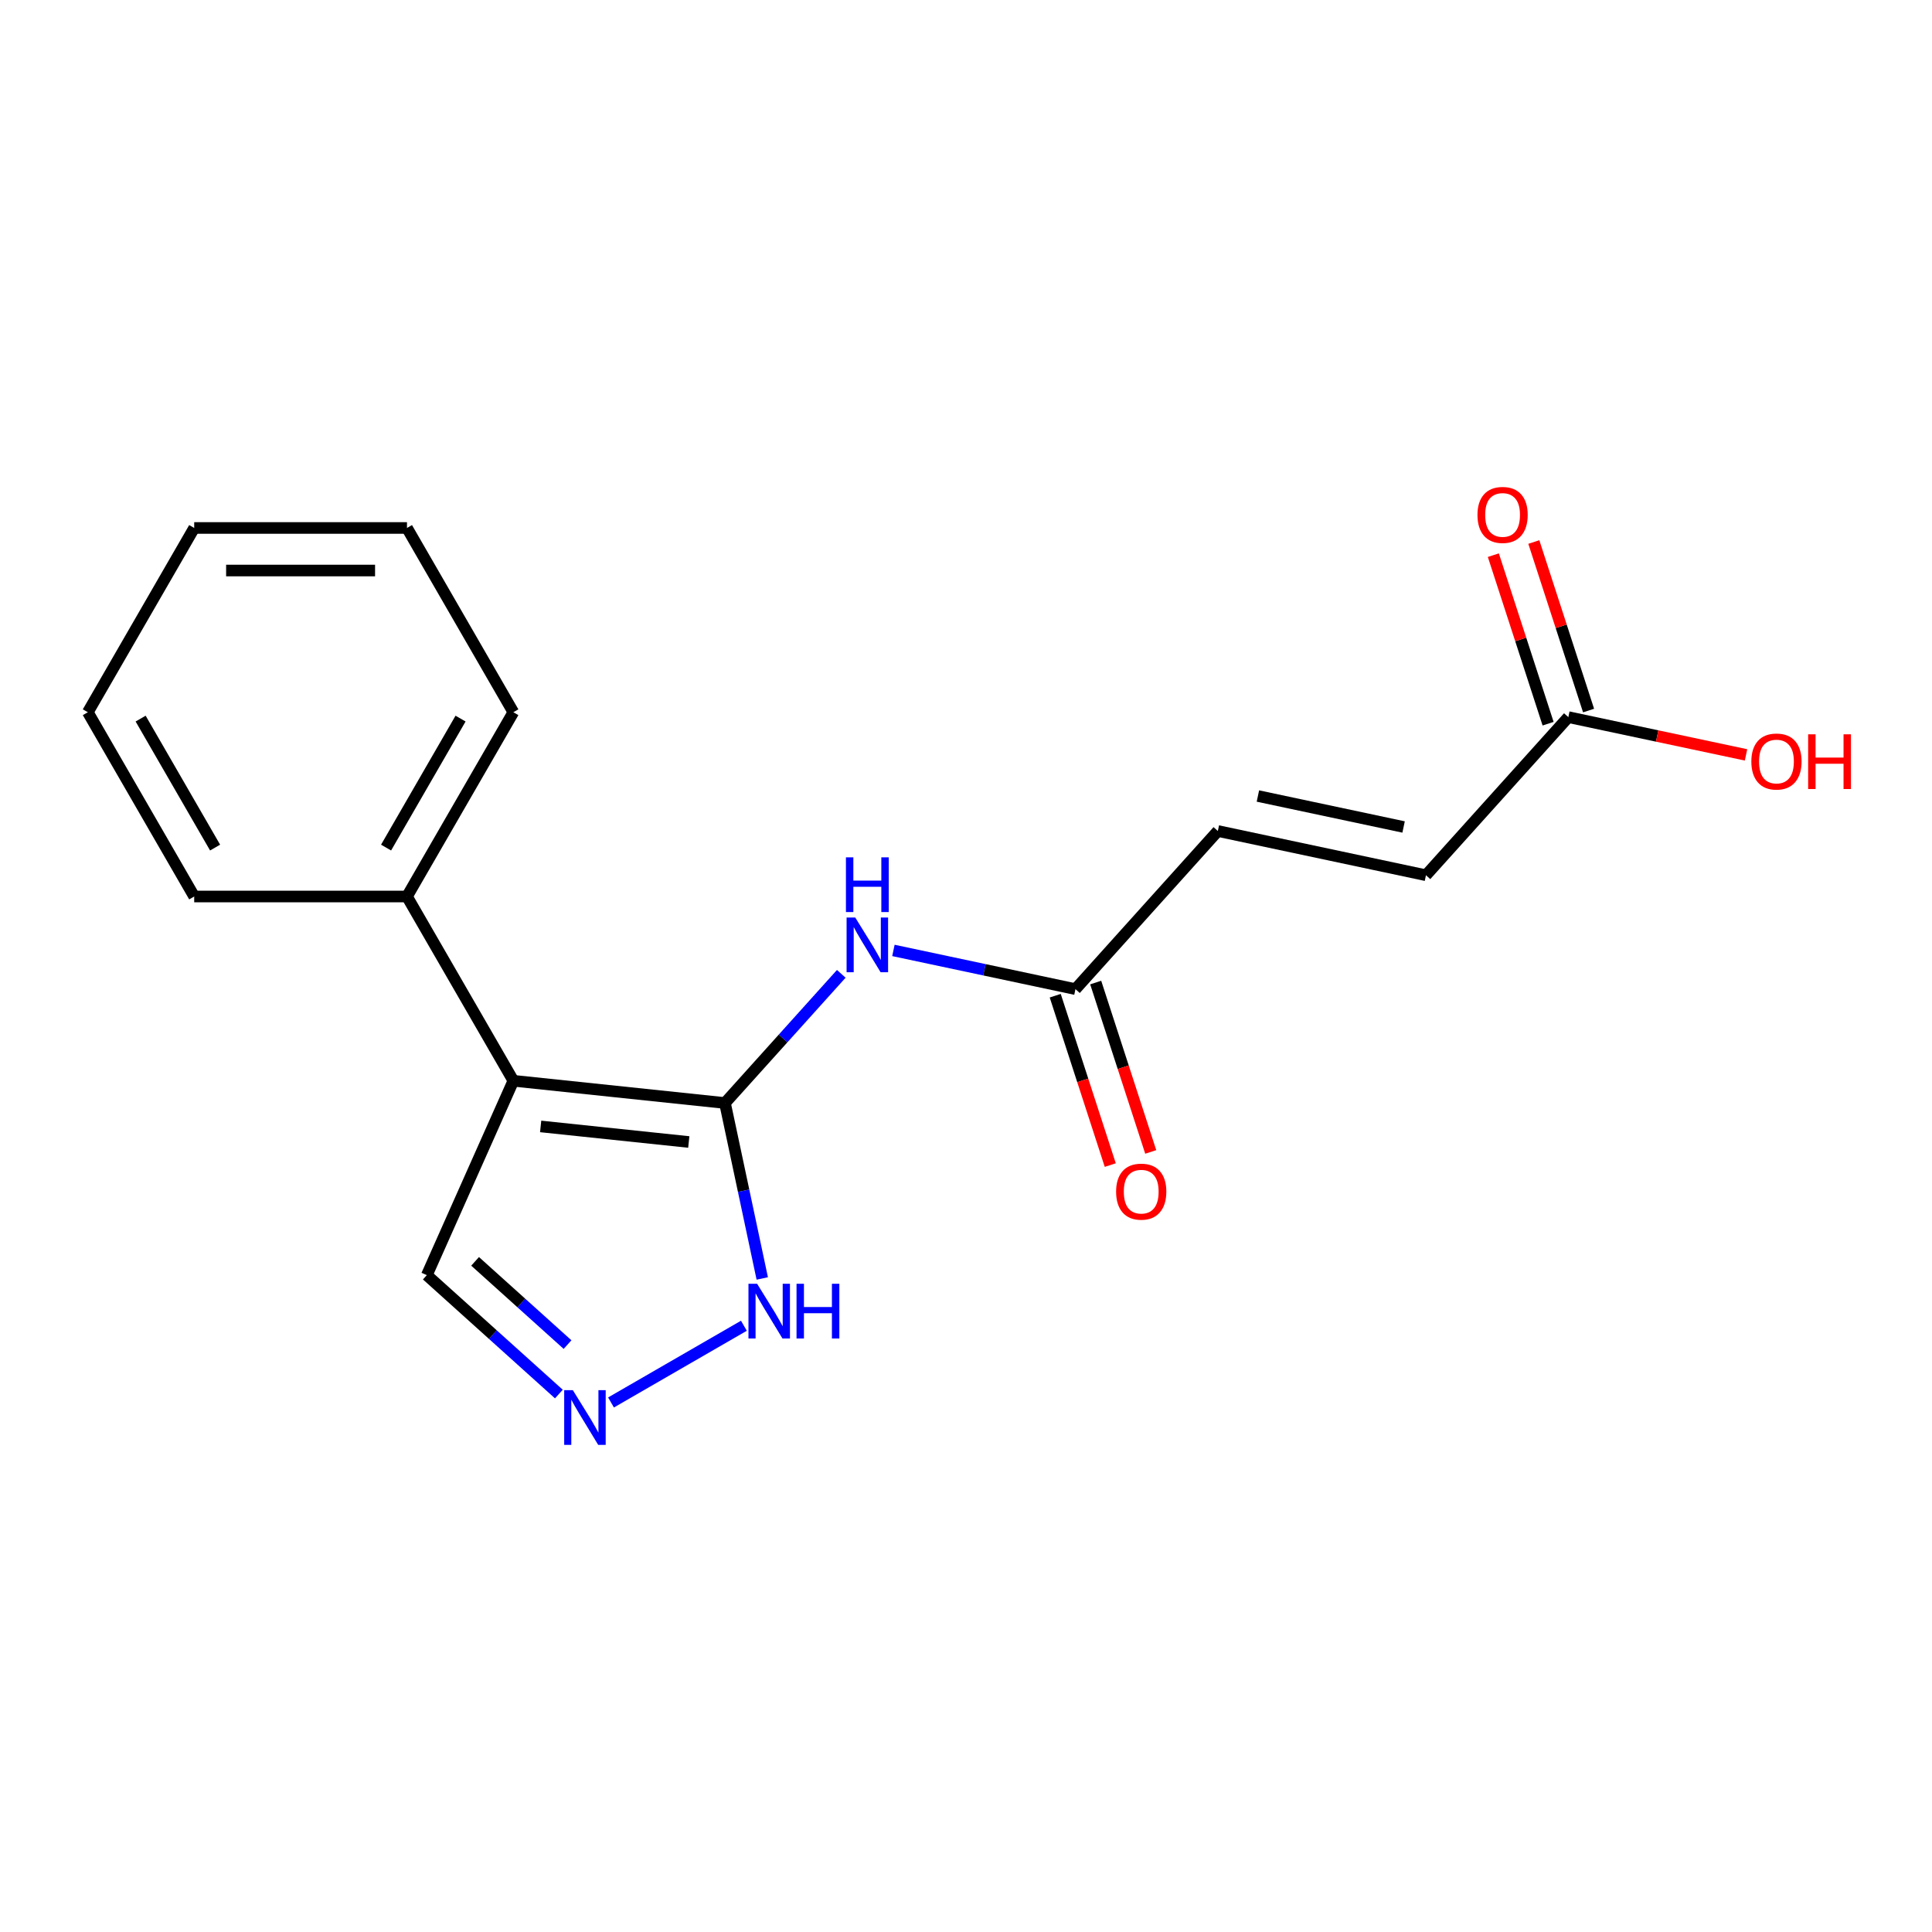 <?xml version='1.0' encoding='iso-8859-1'?>
<svg version='1.1' baseProfile='full'
              xmlns='http://www.w3.org/2000/svg'
                      xmlns:rdkit='http://www.rdkit.org/xml'
                      xmlns:xlink='http://www.w3.org/1999/xlink'
                  xml:space='preserve'
width='1000px' height='1000px' viewBox='0 0 1000 1000'>
<!-- END OF HEADER -->
<rect style='opacity:1.0;fill:#FFFFFF;stroke:none' width='1000' height='1000' x='0' y='0'> </rect>
<path class='bond-0' d='M 375.244,570.916 L 265.716,559.404' style='fill:none;fill-rule:evenodd;stroke:#000000;stroke-width:6px;stroke-linecap:butt;stroke-linejoin:miter;stroke-opacity:1' />
<path class='bond-0' d='M 356.513,591.094 L 279.843,583.036' style='fill:none;fill-rule:evenodd;stroke:#000000;stroke-width:6px;stroke-linecap:butt;stroke-linejoin:miter;stroke-opacity:1' />
<path class='bond-1' d='M 375.244,570.916 L 405.343,537.487' style='fill:none;fill-rule:evenodd;stroke:#000000;stroke-width:6px;stroke-linecap:butt;stroke-linejoin:miter;stroke-opacity:1' />
<path class='bond-1' d='M 405.343,537.487 L 435.443,504.058' style='fill:none;fill-rule:evenodd;stroke:#0000FF;stroke-width:6px;stroke-linecap:butt;stroke-linejoin:miter;stroke-opacity:1' />
<path class='bond-3' d='M 375.244,570.916 L 384.895,616.321' style='fill:none;fill-rule:evenodd;stroke:#000000;stroke-width:6px;stroke-linecap:butt;stroke-linejoin:miter;stroke-opacity:1' />
<path class='bond-3' d='M 384.895,616.321 L 394.546,661.727' style='fill:none;fill-rule:evenodd;stroke:#0000FF;stroke-width:6px;stroke-linecap:butt;stroke-linejoin:miter;stroke-opacity:1' />
<path class='bond-5' d='M 265.716,559.404 L 220.922,660.013' style='fill:none;fill-rule:evenodd;stroke:#000000;stroke-width:6px;stroke-linecap:butt;stroke-linejoin:miter;stroke-opacity:1' />
<path class='bond-9' d='M 265.716,559.404 L 210.651,464.028' style='fill:none;fill-rule:evenodd;stroke:#000000;stroke-width:6px;stroke-linecap:butt;stroke-linejoin:miter;stroke-opacity:1' />
<path class='bond-4' d='M 462.429,491.94 L 509.545,501.955' style='fill:none;fill-rule:evenodd;stroke:#0000FF;stroke-width:6px;stroke-linecap:butt;stroke-linejoin:miter;stroke-opacity:1' />
<path class='bond-4' d='M 509.545,501.955 L 556.66,511.97' style='fill:none;fill-rule:evenodd;stroke:#000000;stroke-width:6px;stroke-linecap:butt;stroke-linejoin:miter;stroke-opacity:1' />
<path class='bond-2' d='M 316.259,725.915 L 385.038,686.205' style='fill:none;fill-rule:evenodd;stroke:#0000FF;stroke-width:6px;stroke-linecap:butt;stroke-linejoin:miter;stroke-opacity:1' />
<path class='bond-18' d='M 289.272,721.556 L 255.097,690.785' style='fill:none;fill-rule:evenodd;stroke:#0000FF;stroke-width:6px;stroke-linecap:butt;stroke-linejoin:miter;stroke-opacity:1' />
<path class='bond-18' d='M 255.097,690.785 L 220.922,660.013' style='fill:none;fill-rule:evenodd;stroke:#000000;stroke-width:6px;stroke-linecap:butt;stroke-linejoin:miter;stroke-opacity:1' />
<path class='bond-18' d='M 293.758,695.956 L 269.835,674.416' style='fill:none;fill-rule:evenodd;stroke:#0000FF;stroke-width:6px;stroke-linecap:butt;stroke-linejoin:miter;stroke-opacity:1' />
<path class='bond-18' d='M 269.835,674.416 L 245.913,652.876' style='fill:none;fill-rule:evenodd;stroke:#000000;stroke-width:6px;stroke-linecap:butt;stroke-linejoin:miter;stroke-opacity:1' />
<path class='bond-6' d='M 556.66,511.97 L 630.352,430.127' style='fill:none;fill-rule:evenodd;stroke:#000000;stroke-width:6px;stroke-linecap:butt;stroke-linejoin:miter;stroke-opacity:1' />
<path class='bond-10' d='M 546.186,515.373 L 560.429,559.207' style='fill:none;fill-rule:evenodd;stroke:#000000;stroke-width:6px;stroke-linecap:butt;stroke-linejoin:miter;stroke-opacity:1' />
<path class='bond-10' d='M 560.429,559.207 L 574.671,603.041' style='fill:none;fill-rule:evenodd;stroke:#FF0000;stroke-width:6px;stroke-linecap:butt;stroke-linejoin:miter;stroke-opacity:1' />
<path class='bond-10' d='M 567.134,508.567 L 581.377,552.4' style='fill:none;fill-rule:evenodd;stroke:#000000;stroke-width:6px;stroke-linecap:butt;stroke-linejoin:miter;stroke-opacity:1' />
<path class='bond-10' d='M 581.377,552.4 L 595.619,596.234' style='fill:none;fill-rule:evenodd;stroke:#FF0000;stroke-width:6px;stroke-linecap:butt;stroke-linejoin:miter;stroke-opacity:1' />
<path class='bond-8' d='M 630.352,430.127 L 738.077,453.024' style='fill:none;fill-rule:evenodd;stroke:#000000;stroke-width:6px;stroke-linecap:butt;stroke-linejoin:miter;stroke-opacity:1' />
<path class='bond-8' d='M 651.09,412.016 L 726.497,428.045' style='fill:none;fill-rule:evenodd;stroke:#000000;stroke-width:6px;stroke-linecap:butt;stroke-linejoin:miter;stroke-opacity:1' />
<path class='bond-7' d='M 811.769,371.181 L 738.077,453.024' style='fill:none;fill-rule:evenodd;stroke:#000000;stroke-width:6px;stroke-linecap:butt;stroke-linejoin:miter;stroke-opacity:1' />
<path class='bond-11' d='M 822.243,367.778 L 808.072,324.164' style='fill:none;fill-rule:evenodd;stroke:#000000;stroke-width:6px;stroke-linecap:butt;stroke-linejoin:miter;stroke-opacity:1' />
<path class='bond-11' d='M 808.072,324.164 L 793.901,280.55' style='fill:none;fill-rule:evenodd;stroke:#FF0000;stroke-width:6px;stroke-linecap:butt;stroke-linejoin:miter;stroke-opacity:1' />
<path class='bond-11' d='M 801.294,374.584 L 787.124,330.97' style='fill:none;fill-rule:evenodd;stroke:#000000;stroke-width:6px;stroke-linecap:butt;stroke-linejoin:miter;stroke-opacity:1' />
<path class='bond-11' d='M 787.124,330.97 L 772.953,287.357' style='fill:none;fill-rule:evenodd;stroke:#FF0000;stroke-width:6px;stroke-linecap:butt;stroke-linejoin:miter;stroke-opacity:1' />
<path class='bond-12' d='M 811.769,371.181 L 857.754,380.955' style='fill:none;fill-rule:evenodd;stroke:#000000;stroke-width:6px;stroke-linecap:butt;stroke-linejoin:miter;stroke-opacity:1' />
<path class='bond-12' d='M 857.754,380.955 L 903.74,390.73' style='fill:none;fill-rule:evenodd;stroke:#FF0000;stroke-width:6px;stroke-linecap:butt;stroke-linejoin:miter;stroke-opacity:1' />
<path class='bond-13' d='M 210.651,464.028 L 265.716,368.651' style='fill:none;fill-rule:evenodd;stroke:#000000;stroke-width:6px;stroke-linecap:butt;stroke-linejoin:miter;stroke-opacity:1' />
<path class='bond-13' d='M 199.836,438.708 L 238.381,371.945' style='fill:none;fill-rule:evenodd;stroke:#000000;stroke-width:6px;stroke-linecap:butt;stroke-linejoin:miter;stroke-opacity:1' />
<path class='bond-14' d='M 210.651,464.028 L 100.52,464.028' style='fill:none;fill-rule:evenodd;stroke:#000000;stroke-width:6px;stroke-linecap:butt;stroke-linejoin:miter;stroke-opacity:1' />
<path class='bond-16' d='M 265.716,368.651 L 210.651,273.275' style='fill:none;fill-rule:evenodd;stroke:#000000;stroke-width:6px;stroke-linecap:butt;stroke-linejoin:miter;stroke-opacity:1' />
<path class='bond-15' d='M 100.52,464.028 L 45.455,368.651' style='fill:none;fill-rule:evenodd;stroke:#000000;stroke-width:6px;stroke-linecap:butt;stroke-linejoin:miter;stroke-opacity:1' />
<path class='bond-15' d='M 111.335,438.708 L 72.79,371.945' style='fill:none;fill-rule:evenodd;stroke:#000000;stroke-width:6px;stroke-linecap:butt;stroke-linejoin:miter;stroke-opacity:1' />
<path class='bond-17' d='M 45.455,368.651 L 100.52,273.275' style='fill:none;fill-rule:evenodd;stroke:#000000;stroke-width:6px;stroke-linecap:butt;stroke-linejoin:miter;stroke-opacity:1' />
<path class='bond-19' d='M 210.651,273.275 L 100.52,273.275' style='fill:none;fill-rule:evenodd;stroke:#000000;stroke-width:6px;stroke-linecap:butt;stroke-linejoin:miter;stroke-opacity:1' />
<path class='bond-19' d='M 194.131,295.301 L 117.04,295.301' style='fill:none;fill-rule:evenodd;stroke:#000000;stroke-width:6px;stroke-linecap:butt;stroke-linejoin:miter;stroke-opacity:1' />
<path  class='atom-2' d='M 442.676 474.912
L 451.956 489.912
Q 452.876 491.392, 454.356 494.072
Q 455.836 496.752, 455.916 496.912
L 455.916 474.912
L 459.676 474.912
L 459.676 503.232
L 455.796 503.232
L 445.836 486.832
Q 444.676 484.912, 443.436 482.712
Q 442.236 480.512, 441.876 479.832
L 441.876 503.232
L 438.196 503.232
L 438.196 474.912
L 442.676 474.912
' fill='#0000FF'/>
<path  class='atom-2' d='M 437.856 443.76
L 441.696 443.76
L 441.696 455.8
L 456.176 455.8
L 456.176 443.76
L 460.016 443.76
L 460.016 472.08
L 456.176 472.08
L 456.176 459
L 441.696 459
L 441.696 472.08
L 437.856 472.08
L 437.856 443.76
' fill='#0000FF'/>
<path  class='atom-3' d='M 296.505 719.545
L 305.785 734.545
Q 306.705 736.025, 308.185 738.705
Q 309.665 741.385, 309.745 741.545
L 309.745 719.545
L 313.505 719.545
L 313.505 747.865
L 309.625 747.865
L 299.665 731.465
Q 298.505 729.545, 297.265 727.345
Q 296.065 725.145, 295.705 724.465
L 295.705 747.865
L 292.025 747.865
L 292.025 719.545
L 296.505 719.545
' fill='#0000FF'/>
<path  class='atom-4' d='M 391.882 664.48
L 401.162 679.48
Q 402.082 680.96, 403.562 683.64
Q 405.042 686.32, 405.122 686.48
L 405.122 664.48
L 408.882 664.48
L 408.882 692.8
L 405.002 692.8
L 395.042 676.4
Q 393.882 674.48, 392.642 672.28
Q 391.442 670.08, 391.082 669.4
L 391.082 692.8
L 387.402 692.8
L 387.402 664.48
L 391.882 664.48
' fill='#0000FF'/>
<path  class='atom-4' d='M 412.282 664.48
L 416.122 664.48
L 416.122 676.52
L 430.602 676.52
L 430.602 664.48
L 434.442 664.48
L 434.442 692.8
L 430.602 692.8
L 430.602 679.72
L 416.122 679.72
L 416.122 692.8
L 412.282 692.8
L 412.282 664.48
' fill='#0000FF'/>
<path  class='atom-11' d='M 577.693 616.791
Q 577.693 609.991, 581.053 606.191
Q 584.413 602.391, 590.693 602.391
Q 596.973 602.391, 600.333 606.191
Q 603.693 609.991, 603.693 616.791
Q 603.693 623.671, 600.293 627.591
Q 596.893 631.471, 590.693 631.471
Q 584.453 631.471, 581.053 627.591
Q 577.693 623.711, 577.693 616.791
M 590.693 628.271
Q 595.013 628.271, 597.333 625.391
Q 599.693 622.471, 599.693 616.791
Q 599.693 611.231, 597.333 608.431
Q 595.013 605.591, 590.693 605.591
Q 586.373 605.591, 584.013 608.391
Q 581.693 611.191, 581.693 616.791
Q 581.693 622.511, 584.013 625.391
Q 586.373 628.271, 590.693 628.271
' fill='#FF0000'/>
<path  class='atom-12' d='M 764.736 266.52
Q 764.736 259.72, 768.096 255.92
Q 771.456 252.12, 777.736 252.12
Q 784.016 252.12, 787.376 255.92
Q 790.736 259.72, 790.736 266.52
Q 790.736 273.4, 787.336 277.32
Q 783.936 281.2, 777.736 281.2
Q 771.496 281.2, 768.096 277.32
Q 764.736 273.44, 764.736 266.52
M 777.736 278
Q 782.056 278, 784.376 275.12
Q 786.736 272.2, 786.736 266.52
Q 786.736 260.96, 784.376 258.16
Q 782.056 255.32, 777.736 255.32
Q 773.416 255.32, 771.056 258.12
Q 768.736 260.92, 768.736 266.52
Q 768.736 272.24, 771.056 275.12
Q 773.416 278, 777.736 278
' fill='#FF0000'/>
<path  class='atom-13' d='M 906.493 394.158
Q 906.493 387.358, 909.853 383.558
Q 913.213 379.758, 919.493 379.758
Q 925.773 379.758, 929.133 383.558
Q 932.493 387.358, 932.493 394.158
Q 932.493 401.038, 929.093 404.958
Q 925.693 408.838, 919.493 408.838
Q 913.253 408.838, 909.853 404.958
Q 906.493 401.078, 906.493 394.158
M 919.493 405.638
Q 923.813 405.638, 926.133 402.758
Q 928.493 399.838, 928.493 394.158
Q 928.493 388.598, 926.133 385.798
Q 923.813 382.958, 919.493 382.958
Q 915.173 382.958, 912.813 385.758
Q 910.493 388.558, 910.493 394.158
Q 910.493 399.878, 912.813 402.758
Q 915.173 405.638, 919.493 405.638
' fill='#FF0000'/>
<path  class='atom-13' d='M 935.893 380.078
L 939.733 380.078
L 939.733 392.118
L 954.213 392.118
L 954.213 380.078
L 958.053 380.078
L 958.053 408.398
L 954.213 408.398
L 954.213 395.318
L 939.733 395.318
L 939.733 408.398
L 935.893 408.398
L 935.893 380.078
' fill='#FF0000'/>
</svg>
